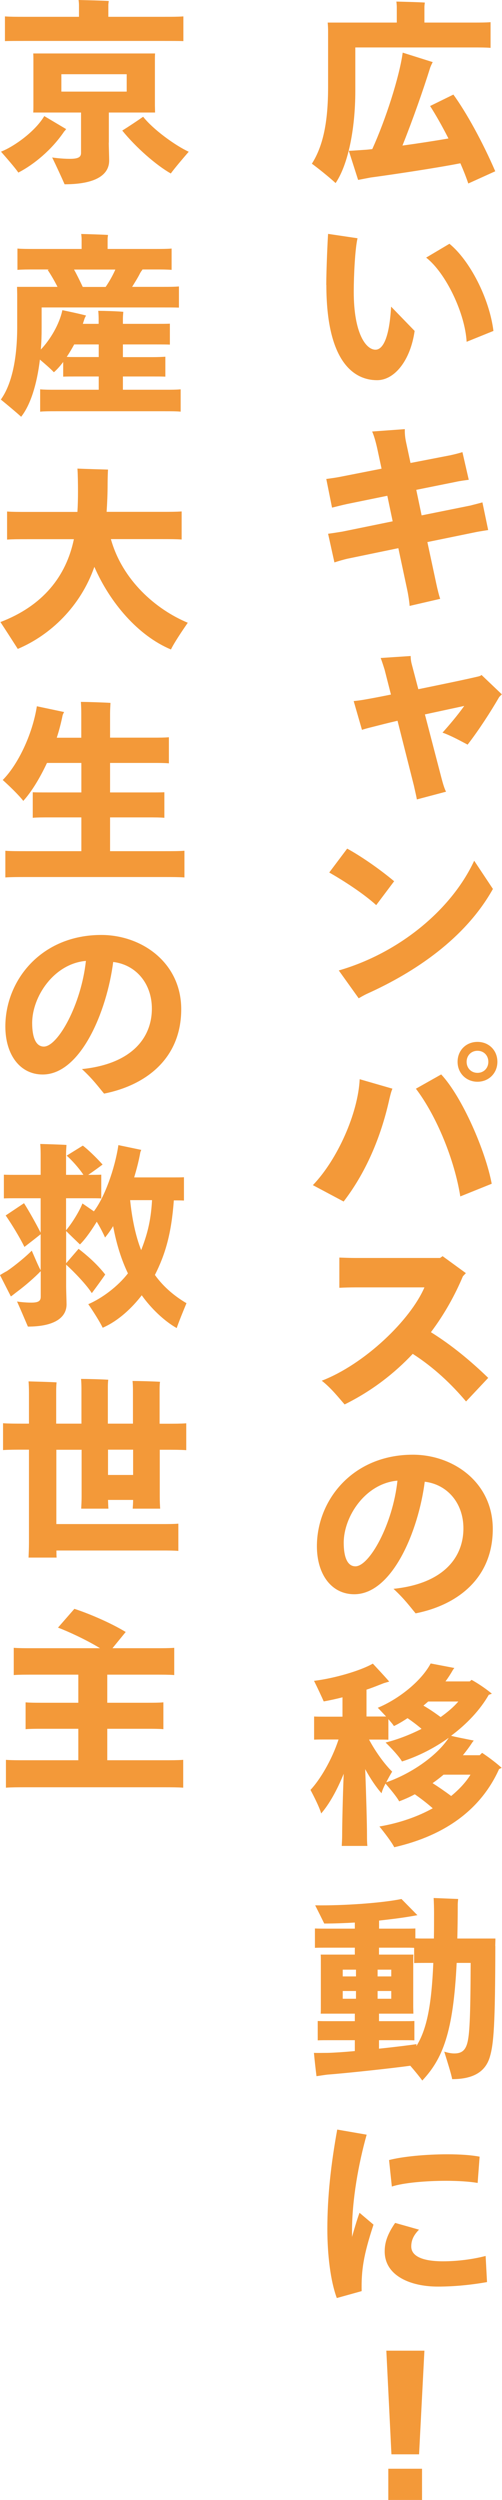 <?xml version="1.0" encoding="UTF-8"?><svg id="_レイヤー_2" xmlns="http://www.w3.org/2000/svg" viewBox="0 0 61.02 303.46"><defs><style>.cls-1{fill:#f39939;stroke-width:0px;}</style></defs><g id="_アウトライン"><path class="cls-1" d="m40.79,22.22c-.86-.79-2.16-1.82-2.88-2.35,1.34-2.11,1.97-4.97,1.97-9.29V3.7c0-.22-.02-.7-.05-.96h8.4V.84c0-.14-.02-.43-.05-.65.74.02,2.76.07,3.46.12-.02.17-.05.38-.05.53v1.9h5.9c.86,0,1.56,0,2.14-.05v3.12c-.58-.05-1.27-.05-2.14-.05h-14.3v5.26c0,4.7-.89,8.98-2.4,11.21Zm16.13.05c-.26-.77-.58-1.58-.96-2.45-2.95.58-8.38,1.39-10.92,1.73l-1.51.29-1.13-3.53c.55-.02,1.51-.1,2.18-.14l.67-.07c1.63-3.58,3.29-8.74,3.7-11.71l3.65,1.15c-.12.22-.29.58-.34.77-.77,2.47-2.06,6.17-3.34,9.36,1.9-.26,3.96-.58,5.59-.86-.79-1.56-1.61-2.98-2.23-3.94l2.83-1.39c1.56,2.14,3.55,5.74,5.09,9.31l-3.29,1.49Z"/><path class="cls-1" d="m39.66,34.58c0-1.87.17-5.57.22-6.19l3.58.53c-.29,1.2-.46,4.44-.46,6.5,0,5.06,1.49,7.03,2.64,7.03.96,0,1.7-1.61,1.9-5.23l2.86,2.95c-.5,3.55-2.42,5.98-4.56,5.98-2.86,0-6.17-2.28-6.17-11.57Zm12.14-3.31l2.83-1.68c2.45,1.99,4.85,6.58,5.35,10.58l-3.26,1.32c-.19-3.46-2.52-8.35-4.92-10.22Z"/><path class="cls-1" d="m57.9,64.58l-5.95,1.22,1.08,5.04c.14.67.36,1.54.48,1.85l-3.72.86c-.02-.38-.14-1.25-.31-2.04l-1.06-4.97-6.14,1.27c-.46.1-1.18.31-1.63.46l-.77-3.48c.41-.05,1.18-.17,1.73-.26l6.12-1.25-.65-3.1-4.94,1.01c-.46.1-1.3.31-1.78.43l-.7-3.48c.36-.05,1.06-.14,1.58-.24l5.14-1.01-.5-2.33c-.19-.89-.46-1.82-.65-2.18l3.98-.29c-.02.43.02.98.14,1.54l.55,2.57,4.85-.94c.46-.1,1.1-.26,1.46-.38l.77,3.36c-.38.05-1.08.14-1.51.24l-4.87.98.65,3.1,5.95-1.2c.36-.1,1.03-.26,1.44-.38l.7,3.36c-.43.07-1.1.17-1.44.24Z"/><path class="cls-1" d="m61.02,84.27c-.14.12-.29.29-.34.34-1.03,1.78-2.47,4.01-3.84,5.78-.82-.43-1.94-1.06-3.05-1.46.84-.94,1.78-2.04,2.64-3.24l-4.78,1.03,2.02,7.75c.14.53.34,1.25.55,1.63l-3.55.94c-.05-.34-.22-1.03-.36-1.68l-1.99-7.87c-1.13.26-2.18.53-3.12.77-.43.1-1.1.29-1.2.34l-1.01-3.5c.19-.02.7-.07,1.27-.17.82-.14,1.97-.36,3.26-.62l-.77-3.02c-.22-.7-.38-1.18-.48-1.42l3.65-.24c0,.36.05.7.14,1.03l.79,3c2.93-.6,5.93-1.22,7.34-1.56.19-.05.26-.1.34-.17l2.47,2.35Z"/><path class="cls-1" d="m40.02,105.91l2.18-2.9c1.58.86,3.82,2.38,5.71,3.96l-2.18,2.9c-1.61-1.46-4.03-3-5.71-3.96Zm19.9,1.99c-3.38,6.05-9.55,10.13-15.24,12.7-.48.22-.82.43-1.08.58l-2.42-3.38c7.3-2.11,13.68-7.34,16.46-13.32l2.28,3.43Z"/><path class="cls-1" d="m38.03,143.86c3.02-3.14,5.5-8.78,5.69-12.86l3.98,1.15c-.17.41-.24.74-.36,1.22-.91,4.15-2.62,8.64-5.57,12.48l-3.74-1.99Zm12.53-11.71l3.07-1.73c2.57,2.76,5.4,9.31,6.14,13.27l-3.82,1.54c-.7-4.42-2.86-9.74-5.4-13.08Zm5.06-3.26c0-1.39,1.03-2.42,2.42-2.42s2.42,1.03,2.42,2.42-1.06,2.42-2.42,2.42-2.42-1.03-2.42-2.42Zm3.74,0c0-.77-.55-1.34-1.32-1.34s-1.32.58-1.32,1.34.55,1.34,1.32,1.34,1.32-.58,1.32-1.34Z"/><path class="cls-1" d="m59.34,167.26l-2.69,2.86c-1.78-2.11-3.91-4.13-6.48-5.78-2.21,2.35-4.94,4.49-8.28,6.14-.7-.79-1.63-1.99-2.78-2.88,5.23-2.02,10.78-7.37,12.48-11.33h-8.42c-.53,0-1.39.02-1.92.05v-3.67c.53.02,1.37.05,1.92.05h10.32l.31-.22,2.83,2.06-.36.38c-.94,2.23-2.21,4.56-3.89,6.79,2.54,1.58,4.85,3.5,6.96,5.54Z"/><path class="cls-1" d="m59.9,185.59c0,6.07-4.39,9.26-9.38,10.25-.72-.86-1.34-1.73-2.69-2.98,6.05-.62,8.5-3.79,8.5-7.34,0-3.05-1.94-5.33-4.7-5.66-.77,6.02-3.96,13.66-8.57,13.66-2.76,0-4.54-2.4-4.54-5.83,0-5.62,4.37-11.11,11.66-11.11,4.92,0,9.72,3.36,9.72,9.02Zm-11.59-5.86c-3.89.34-6.53,4.34-6.53,7.54,0,1.7.43,2.86,1.42,2.86,1.7,0,4.54-5.09,5.11-10.39Z"/><path class="cls-1" d="m60.64,214.8c-2.14,4.7-6.34,7.97-12.72,9.43-.29-.6-1.2-1.78-1.8-2.52,2.4-.41,4.63-1.18,6.48-2.21-.79-.7-1.66-1.34-2.18-1.7-.62.34-1.27.62-1.9.86-.29-.55-1.1-1.51-1.66-2.16-.22.43-.41.86-.48,1.18-.65-.72-1.34-1.75-1.99-2.93.12,3,.22,6.7.22,8.02,0,.46,0,.91.05,1.3h-3.12c.02-.38.05-.84.05-1.3,0-1.22.07-4.58.19-7.46-.82,2.02-1.78,3.72-2.74,4.82-.19-.7-.86-2.04-1.3-2.86,1.13-1.2,2.59-3.6,3.41-6.12h-1.7c-.48,0-.89,0-1.27.02v-2.81c.38.02.79.02,1.27.02h2.18v-2.35c-.74.19-1.51.36-2.28.5-.22-.5-.79-1.73-1.18-2.5,2.42-.29,5.64-1.22,7.15-2.09.65.7,1.44,1.54,1.99,2.18l-.65.19c-.67.26-1.37.55-2.11.79v3.26h2.38c-.36-.38-.72-.77-1.01-1.06,2.35-.96,5.21-3.1,6.43-5.38l2.88.55c-.05.07-.14.17-.19.26-.26.46-.55.91-.89,1.37h2.95l.22-.19c.58.31,1.63.98,2.47,1.68l-.38.14c-1.03,1.8-2.64,3.53-4.58,4.97.5.14,1.68.36,2.76.58-.05.05-.14.17-.19.24-.34.53-.72,1.03-1.13,1.54h2.04l.29-.29c.55.36,1.56,1.08,2.38,1.82-.1.05-.22.1-.34.17Zm-6.12-3.84c-1.68,1.2-3.62,2.21-5.66,2.86-.29-.55-1.32-1.66-1.99-2.3,1.44-.36,2.95-.94,4.37-1.66-.55-.48-1.18-.94-1.7-1.3-.55.36-1.1.7-1.66.96-.14-.24-.41-.53-.67-.84v2.5c-.38-.02-.79-.02-1.27-.02h-1.08c.82,1.54,1.94,3.05,2.81,3.89-.22.36-.48.82-.72,1.3,2.81-.96,6.05-3.07,7.58-5.38Zm1.2-4.42h-3.67l-.58.5c.67.38,1.42.89,2.09,1.39.84-.6,1.58-1.22,2.16-1.9Zm1.46,8.88h-3.26c-.43.36-.89.72-1.34,1.03.65.41,1.46.96,2.26,1.56.96-.79,1.78-1.66,2.35-2.59Z"/><path class="cls-1" d="m60.21,236.23c-.02,9.53-.19,11.86-.67,13.46-.53,1.78-1.99,2.69-4.58,2.69-.07-.5-.6-2.18-.96-3.34.38.12.82.22,1.22.22.91,0,1.37-.38,1.61-1.37.22-.96.36-2.54.38-9.62h-1.7c-.41,8.45-1.7,11.64-4.18,14.28-.31-.43-.89-1.15-1.46-1.8-2.04.29-7.78.91-10.08,1.08-.41.05-.96.14-1.32.19-.12-.98-.22-1.85-.31-2.83.43.02,1.03,0,1.66,0,.82-.02,2.02-.1,3.31-.22v-1.32h-3.07c-.55,0-1.01,0-1.44.02v-2.35c.43.02.89.02,1.44.02h3.07v-.91h-4.15c.02-.22.02-.5.02-.79v-5.59c0-.31,0-.58-.02-.79h4.15v-.84h-3.36c-.55,0-1.03,0-1.49.02v-2.35c.46.02.94.02,1.49.02h3.36v-.74c-1.2.07-2.45.12-3.72.12-.24-.5-.77-1.56-1.1-2.21,3.5.05,8.18-.29,10.49-.77l1.94,1.97c-.19.02-.53.1-.7.12-1.27.22-2.59.38-3.96.53v.98h2.95c.55,0,1.03,0,1.46-.02v1.2c.34.02.7.02,1.1.02h1.15c.02-.98.02-2.04.02-3.17,0-.46-.02-1.27-.05-1.75l2.98.12c0,.07-.05.41-.05.65,0,1.49-.02,2.88-.05,4.15h4.63c0,.29-.02.7-.02.91Zm-18.55,2.86v.82h1.61v-.82h-1.61Zm0,3.53h1.61v-.94h-1.61v.94Zm5.9-3.53h-1.66v.82h1.66v-.82Zm0,2.59h-1.66v.94h1.66v-.94Zm5.11-3.41h-1.08c-.46,0-.86,0-1.25.02v-1.85c-.38-.02-.84-.02-1.32-.02h-2.95v.84h4.18c-.02.24-.02.48-.02.79v5.59l.02.79h-4.18v.91h2.86c.55,0,1.01,0,1.44-.02v2.35c-.43-.02-.89-.02-1.44-.02h-2.86v1.03c2.11-.22,3.98-.46,4.56-.55,0,.07-.02.14-.02.24,1.27-2.02,1.85-4.99,2.06-10.1Z"/><path class="cls-1" d="m45.4,270.05c-1.22,3.7-1.49,5.52-1.44,8.06l-3.02.84c-.77-2.06-1.15-5.28-1.15-8.38,0-3.91.43-7.82,1.2-12.07l3.58.62c-.98,3.48-1.78,7.87-1.78,11.71v.7c.31-1.1.62-2.14.91-2.93l1.7,1.44Zm13.82,6.96c-1.92.34-3.98.55-6,.55-3.34,0-6.46-1.32-6.46-4.27,0-1.06.31-2.06,1.27-3.46l2.9.82c-.6.62-.94,1.22-.94,2.04,0,1.18,1.37,1.8,3.86,1.8,1.8,0,3.7-.26,5.18-.65l.17,3.17Zm-11.59-11.59l-.34-3.22c1.63-.43,4.49-.7,7.1-.7,1.56,0,2.95.1,3.91.29l-.24,3.19c-.94-.17-2.42-.26-3.82-.26-2.5,0-5.23.24-6.62.7Z"/><path class="cls-1" d="m46.96,285.34h4.63l-.65,12.58h-3.36l-.62-12.58Zm.24,14.33h4.1v3.79h-4.1v-3.79Z"/><path class="cls-1" d="m7.8,15.96c-1.51,2.23-3.67,4.01-5.57,4.99-.41-.6-1.46-1.8-2.11-2.54,1.7-.67,4.2-2.52,5.26-4.32l2.66,1.58c-.07.1-.14.19-.24.29ZM3.02,4.97c-1.01,0-1.8,0-2.42.02V1.99c.62.05,1.42.05,2.42.05h6.58V.62c0-.17-.02-.41-.05-.62.79.02,2.93.07,3.67.12-.02.17-.05.36-.05.5v1.42h6.7c1.01,0,1.8,0,2.42-.05v3c-.62-.02-1.42-.02-2.42-.02H3.02Zm10.2,12.34c0,.43.05,1.82.05,2.18,0,1.7-1.58,2.88-5.42,2.88-.31-.72-1.03-2.28-1.51-3.26.05.02,1.13.17,2.14.17s1.37-.19,1.37-.72v-4.9h-5.81c.02-.22.02-.53.02-.86v-5.47c0-.29,0-.6-.02-.84h14.81c-.02.26-.02.55-.02.84v5.47l.02.86h-5.62v3.65Zm-5.76-6.19h7.94v-2.11h-7.94v2.11Zm15.48,7.3c-.67.77-1.73,2.02-2.18,2.64-1.78-1.01-4.22-3.14-5.9-5.21.77-.48,1.75-1.13,2.54-1.68,1.2,1.54,3.91,3.5,5.54,4.25Z"/><path class="cls-1" d="m21.96,47.26v2.71c-.5-.05-1.15-.05-1.94-.05H6.82c-.79,0-1.42,0-1.94.05v-2.71c.53.05,1.15.05,1.94.05h5.18v-1.61h-2.81c-.58,0-1.08,0-1.51.02v-1.78c-.36.48-.74.91-1.13,1.25-.43-.46-1.1-1.03-1.7-1.54-.36,3.02-1.15,5.52-2.28,6.94-.58-.53-1.73-1.49-2.47-2.09,1.18-1.63,1.99-4.51,1.99-8.81v-3.98l-.02-.89h4.92c-.38-.74-.77-1.42-1.2-2.06.05-.02.12-.02.17-.05h-1.75c-.84,0-1.54,0-2.09.05v-2.59c.55.05,1.25.05,2.09.05h5.71v-1.22c0-.12-.02-.38-.05-.6.7.02,2.59.07,3.26.12-.02.14-.05.36-.05.48v1.22h5.74c.84,0,1.49,0,2.04-.05v2.59c-.55-.05-1.2-.05-2.04-.05h-1.56s.05.02.07.02c-.1.1-.22.29-.29.41-.26.53-.62,1.1-.98,1.68h3.7c.82,0,1.44,0,1.99-.05v2.57c-.55-.02-1.18-.02-1.99-.02H5.06v2.47c0,.91-.02,1.78-.1,2.64,1.15-1.2,2.26-3.07,2.62-4.78.82.17,1.97.41,2.88.65-.05.1-.14.26-.17.34l-.22.67h1.92v-.67c0-.22-.02-.67-.05-.91.65,0,2.42.05,3.05.12-.02.22-.05.55-.05.79v.67h4.13c.62,0,1.13,0,1.58-.02v2.54c-.46-.02-.96-.02-1.58-.02h-4.13v1.54h3.65c.58,0,1.06-.02,1.51-.05v2.42c-.46-.02-.94-.02-1.51-.02h-3.65v1.61h5.06c.79,0,1.44,0,1.94-.05Zm-9.96-3.91v-1.54h-2.98c-.29.53-.58,1.03-.91,1.51.34.02.7.02,1.08.02h2.81Zm-1.94-8.52h2.78c.46-.67.89-1.44,1.18-2.11h-5.02c.36.65.72,1.39,1.06,2.11Z"/><path class="cls-1" d="m22.82,75.6c-.65.94-1.68,2.47-2.04,3.24-4.01-1.68-7.42-5.69-9.31-10.03-1.68,4.8-5.33,8.28-9.31,9.96-.58-.91-1.54-2.4-2.11-3.26,5.16-1.97,7.99-5.54,8.93-10.06H3.36c-1.03,0-1.87,0-2.5.05v-3.41c.62.05,1.46.05,2.5.05h6.05c.05-.79.07-1.63.07-2.5,0-.82-.02-2.23-.07-2.76,1.18.05,2.98.1,3.72.12-.02.19-.05,1.22-.05,1.75,0,1.2-.05,2.33-.12,3.38h6.62c1.03,0,1.87,0,2.5-.05v3.41c-.62-.05-1.46-.05-2.5-.05h-6.1c1.39,4.99,5.47,8.54,9.34,10.15Z"/><path class="cls-1" d="m22.42,103.27v3.24c-.62-.05-1.46-.05-2.52-.05H3.17c-1.08,0-1.9,0-2.52.05v-3.24c.62.05,1.44.05,2.52.05h6.72v-4.1h-3.94c-.79,0-1.44,0-1.97.05v-3.1c.53.02,1.18.02,1.97.02h3.94v-3.58h-4.18c-.89,1.9-1.9,3.53-2.88,4.61-.55-.72-1.75-1.87-2.5-2.54,1.8-1.8,3.6-5.45,4.15-8.95l3.31.7c-.05.1-.12.24-.17.36-.19.94-.43,1.87-.72,2.76h2.98v-2.98c0-.38-.02-1.06-.05-1.37.77,0,2.88.07,3.6.12-.02.38-.05.89-.05,1.27v2.95h5.23c.77,0,1.42,0,1.92-.05v3.17c-.5-.05-1.15-.05-1.92-.05h-5.23v3.58h4.66c.79,0,1.42,0,1.94-.02v3.1c-.5-.05-1.15-.05-1.94-.05h-4.66v4.1h6.5c1.06,0,1.9,0,2.52-.05Z"/><path class="cls-1" d="m22.03,122.5c0,6.07-4.39,9.26-9.38,10.25-.72-.86-1.34-1.73-2.69-2.98,6.05-.62,8.5-3.79,8.5-7.34,0-3.05-1.94-5.33-4.7-5.66-.77,6.02-3.96,13.66-8.57,13.66-2.76,0-4.54-2.4-4.54-5.83,0-5.62,4.37-11.11,11.66-11.11,4.92,0,9.72,3.36,9.72,9.02Zm-11.59-5.86c-3.89.34-6.53,4.34-6.53,7.54,0,1.7.43,2.86,1.42,2.86,1.7,0,4.54-5.09,5.11-10.39Z"/><path class="cls-1" d="m22.68,158.16c-.38.91-.98,2.38-1.2,3.05-1.54-.86-3.17-2.45-4.25-3.98-1.15,1.49-2.81,3.1-4.75,3.94-.34-.72-1.18-2.04-1.75-2.86,1.68-.72,3.6-2.16,4.82-3.74-.74-1.54-1.37-3.41-1.8-5.74-.31.53-.65.98-.98,1.39-.22-.5-.6-1.25-1.01-1.92-.48.79-1.25,1.97-2.04,2.76-.5-.48-1.18-1.13-1.68-1.63v3.91l1.51-1.75c.94.72,2.23,1.82,3.24,3.12-.19.29-1.03,1.46-1.63,2.26-.65-1.03-2.21-2.64-3.12-3.46v2.69c0,.41.05,1.8.05,2.14,0,1.56-1.42,2.69-4.7,2.69-.29-.67-.91-2.14-1.32-3.05.22.05,1.03.14,1.73.14.82,0,1.15-.17,1.15-.7v-3.12c-.74.77-1.87,1.75-2.81,2.45-.26.19-.6.48-.82.62l-1.32-2.59c.19-.12.55-.34.86-.5.96-.65,2.33-1.78,3-2.47.36.82.77,1.82,1.08,2.38v-4.37c-.6.48-1.37,1.08-1.97,1.54-.62-1.25-1.56-2.78-2.28-3.82l2.23-1.49c.55.86,1.46,2.47,2.02,3.58v-4.18h-2.93c-.6,0-1.1,0-1.54.02v-2.88c.43.02.94.02,1.54.02h2.93v-2.57c0-.34-.02-.89-.05-1.18.67.02,2.54.07,3.19.12-.02.31-.05.74-.05,1.06v2.57h2.11c-.55-.84-1.49-1.87-2.04-2.33l1.97-1.22c.65.5,1.63,1.44,2.4,2.3-.46.34-1.1.82-1.75,1.25h.05c.6,0,1.1,0,1.54-.02v2.88c-.43-.02-.94-.02-1.54-.02h-2.74v3.89c.79-.94,1.66-2.4,1.99-3.26l1.39.96c1.27-1.66,2.54-5.09,2.98-8.04l2.78.58c-.02.07-.1.22-.12.34-.19,1.06-.46,2.06-.74,3h4.92c.41,0,.77,0,1.13-.02v2.83c-.34-.02-.72-.02-1.13-.02h-.1c-.29,4.01-1.03,6.55-2.3,9.05,1.1,1.54,2.52,2.66,3.84,3.43Zm-4.2-12.48h-2.66c.22,2.21.67,4.39,1.34,6.07.65-1.68,1.18-3.38,1.32-6.07Z"/><path class="cls-1" d="m19.42,175.97v5.74c0,.5.02,1.01.05,1.42h-3.34c.02-.29.05-.67.05-1.06h-3.05c.02.38.02.74.05,1.06h-3.31c.02-.41.05-.94.05-1.44v-5.71h-3.07v9.02h12.79c.82,0,1.51,0,2.04-.05v3.31c-.53-.05-1.22-.05-2.04-.05H6.86c0,.31,0,.6.02.86h-3.41c.02-.5.05-1.18.05-1.82v-11.28h-.58c-1.08,0-1.92,0-2.57.05v-3.26c.65.05,1.49.05,2.57.05h.58v-3.74c0-.43-.02-1.06-.05-1.39.7.02,2.69.07,3.41.12-.05.41-.05.89-.05,1.27v3.74h3.07v-4.3c0-.36-.02-.86-.05-1.13.67,0,2.64.05,3.31.1-.05.34-.05.72-.05,1.03v4.3h3.05v-4.08c0-.34-.02-.84-.05-1.1.7,0,2.64.05,3.34.1-.05.34-.05.72-.05,1.01v4.08h.67c1.06,0,1.92,0,2.57-.05v3.26c-.65-.05-1.51-.05-2.57-.05h-.67Zm-3.24,0h-3.05v3.07h3.05v-3.07Z"/><path class="cls-1" d="m22.27,213.62v3.38c-.65-.05-1.49-.05-2.54-.05H3.26c-1.06,0-1.92,0-2.54.05v-3.38c.62.05,1.49.05,2.54.05h6.26v-3.82h-4.37c-.82,0-1.51,0-2.04.05v-3.26c.53.05,1.22.05,2.04.05h4.37v-3.41h-5.52c-.96,0-1.75,0-2.33.05v-3.31c.58.05,1.37.05,2.33.05h8.16c-1.68-1.03-3.89-2.04-5.11-2.5l1.99-2.28c1.56.5,4.3,1.63,6.24,2.81l-1.61,1.97h5.18c.96,0,1.75,0,2.33-.05v3.31c-.58-.05-1.37-.05-2.33-.05h-5.81v3.41h4.78c.84,0,1.51,0,2.04-.05v3.26c-.5-.05-1.2-.05-2.04-.05h-4.78v3.82h6.67c1.06,0,1.9,0,2.54-.05Z"/></g></svg>